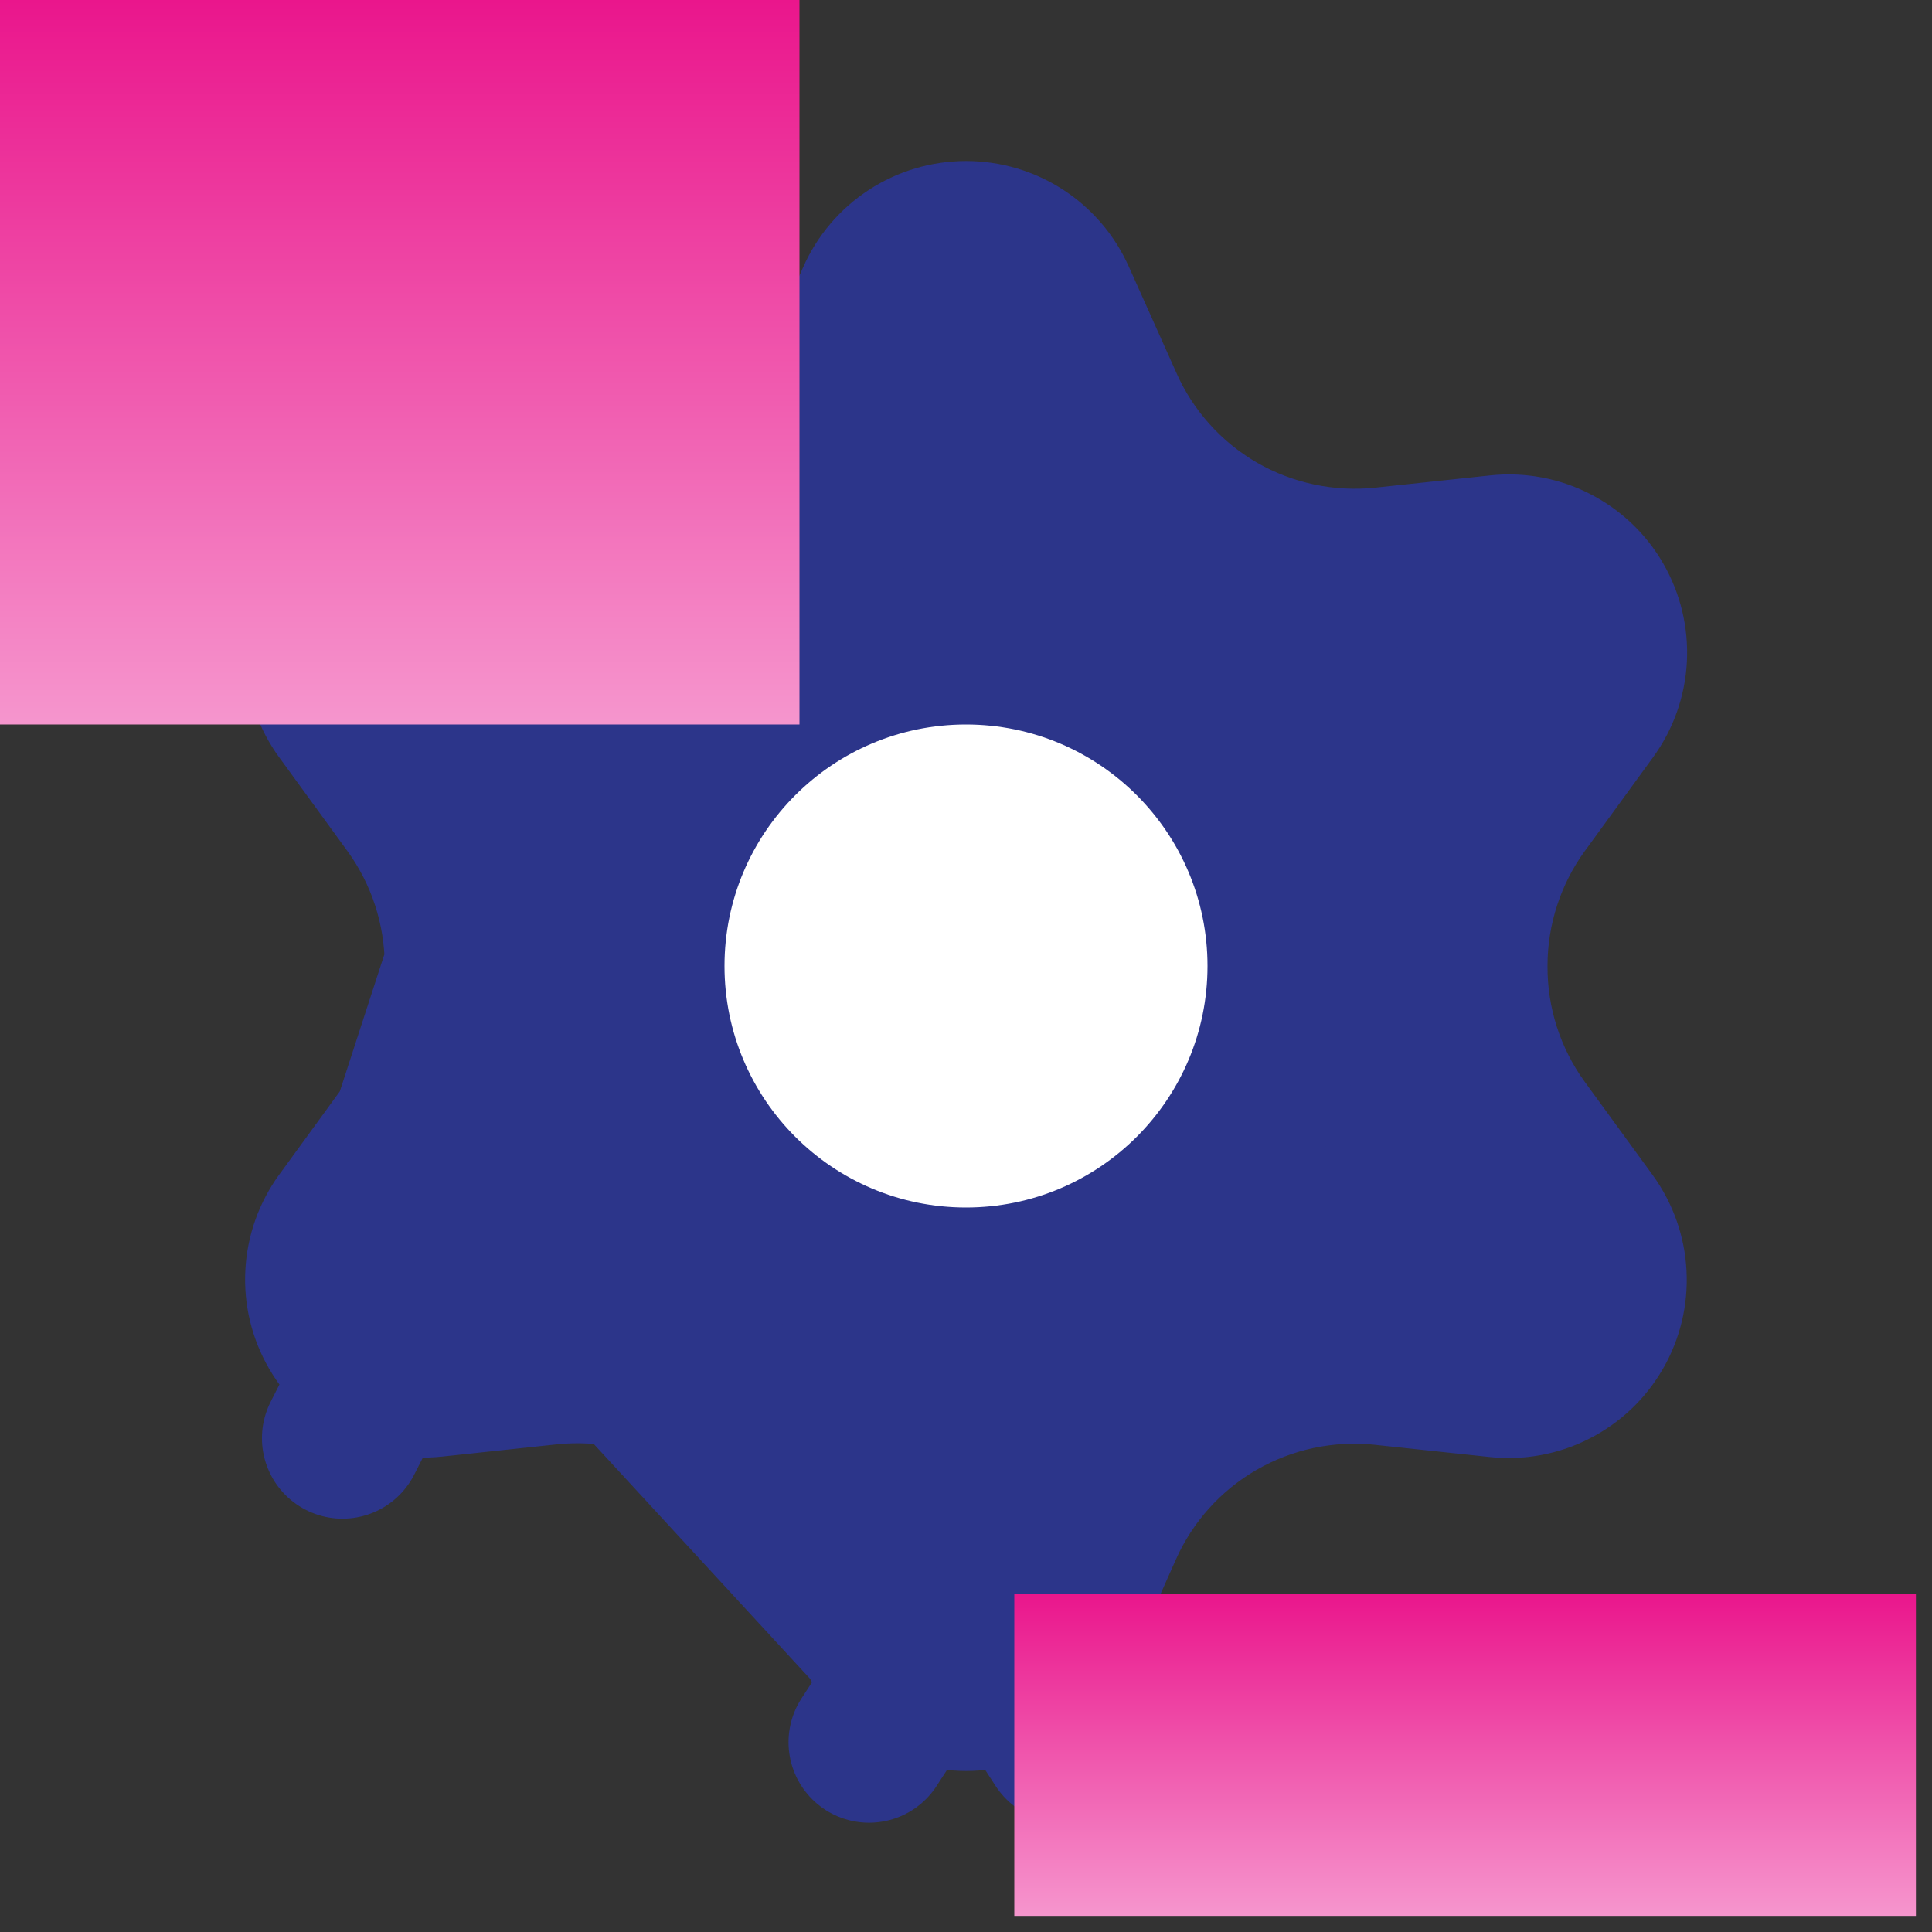 <svg width="40" height="40" viewBox="0 0 40 40" fill="none" xmlns="http://www.w3.org/2000/svg">
<rect x="0" y="0" width="40" height="40" fill="#333333" stroke="none"/>
<path d="M18.155 33.799L18.155 33.8C18.314 34.157 18.573 34.46 18.901 34.673L17.992 36.071L18.901 34.673C19.228 34.887 19.611 35 20.002 35H20.003C20.393 35 20.776 34.887 21.104 34.673L22.012 36.071L21.104 34.673C21.432 34.46 21.691 34.157 21.849 33.8L21.85 33.799L22.824 31.608L22.825 31.606C23.314 30.508 24.138 29.593 25.178 28.991L25.18 28.99C26.227 28.386 27.436 28.129 28.637 28.255L28.64 28.256L31.022 28.509C31.411 28.55 31.803 28.478 32.151 28.3C32.5 28.123 32.789 27.848 32.984 27.51L32.985 27.509C33.181 27.17 33.274 26.782 33.253 26.392C33.233 26.002 33.099 25.626 32.87 25.31L32.87 25.31L31.458 23.371L31.455 23.367C30.746 22.386 30.367 21.206 30.373 19.996C30.373 18.79 30.756 17.614 31.465 16.638L31.466 16.638L32.877 14.699L32.877 14.699C33.107 14.383 33.24 14.007 33.261 13.617C33.281 13.227 33.188 12.839 32.993 12.501L32.992 12.499C32.797 12.161 32.507 11.886 32.159 11.709C31.811 11.531 31.418 11.459 31.03 11.5C31.03 11.5 31.029 11.5 31.029 11.5L28.647 11.754L28.645 11.754C27.444 11.88 26.234 11.623 25.188 11.02L25.183 11.017C24.142 10.412 23.319 9.494 22.831 8.393C22.831 8.391 22.83 8.39 22.83 8.389L21.852 6.205L21.849 6.2C21.691 5.843 21.432 5.539 21.104 5.326C20.776 5.113 20.393 5 20.003 5L20.002 5C19.611 5 19.228 5.113 18.901 5.326C18.573 5.539 18.314 5.843 18.155 6.2L18.155 6.201L17.182 8.389C17.182 8.389 17.182 8.39 17.181 8.39C16.694 9.492 15.87 10.412 14.828 11.017L14.824 11.02L14.824 11.02C13.778 11.623 12.568 11.88 11.367 11.754L11.365 11.754L8.975 11.5C8.975 11.5 8.975 11.5 8.974 11.5C8.586 11.459 8.194 11.531 7.846 11.709C7.497 11.886 7.208 12.161 7.013 12.499L7.012 12.501C6.816 12.839 6.723 13.227 6.744 13.617C6.764 14.007 6.898 14.383 7.127 14.699L7.128 14.699L8.539 16.638L8.539 16.638C9.249 17.615 9.632 18.792 9.632 20L18.155 33.799ZM18.155 33.799L17.181 31.609C17.181 31.609 17.181 31.608 17.181 31.608C16.691 30.504 15.863 29.584 14.817 28.98L14.816 28.98C13.771 28.377 12.56 28.12 11.36 28.246L11.357 28.246L8.976 28.5C8.976 28.5 8.975 28.5 8.975 28.5C8.586 28.541 8.194 28.468 7.846 28.29L7.09 29.776L7.846 28.29C7.497 28.113 7.208 27.838 7.012 27.499L7.012 27.499C6.816 27.161 6.723 26.773 6.744 26.383C6.764 25.993 6.898 25.617 7.127 25.301L7.128 25.301L8.539 23.362L8.539 23.362M18.155 33.799L8.539 23.362M8.539 23.362C9.249 22.385 9.632 21.208 9.632 20L8.539 23.362ZM19.999 26.667C23.681 26.667 26.666 23.682 26.666 20C26.666 16.318 23.681 13.333 19.999 13.333C16.317 13.333 13.333 16.318 13.333 20C13.333 23.682 16.317 26.667 19.999 26.667ZM23.333 20C23.333 21.841 21.84 23.333 19.999 23.333C18.158 23.333 16.666 21.841 16.666 20C16.666 18.159 18.158 16.667 19.999 16.667C21.84 16.667 23.333 18.159 23.333 20Z" fill="#2C358A" stroke="#2C358A" stroke-width="3.333" stroke-linecap="round" stroke-linejoin="round"/>
<path d="M16.552 15H0V0H16.552V15Z" fill="url(#paint0_linear_65_2033)"/>
<path d="M39.667 39.667H21V33H39.667V39.667Z" fill="url(#paint1_linear_65_2033)"/>
<circle cx="20" cy="20" r="5" fill="white"/>
<defs>
<linearGradient id="paint0_linear_65_2033" x1="8.276" y1="15.652" x2="8.276" y2="0" gradientUnits="userSpaceOnUse">
<stop stop-color="#F69BD0"/>
<stop offset="1" stop-color="#EA168C"/>
</linearGradient>
<linearGradient id="paint1_linear_65_2033" x1="30.333" y1="39.956" x2="30.333" y2="33" gradientUnits="userSpaceOnUse">
<stop stop-color="#F69BD0"/>
<stop offset="1" stop-color="#EA168C"/>
</linearGradient>
</defs>
</svg>
